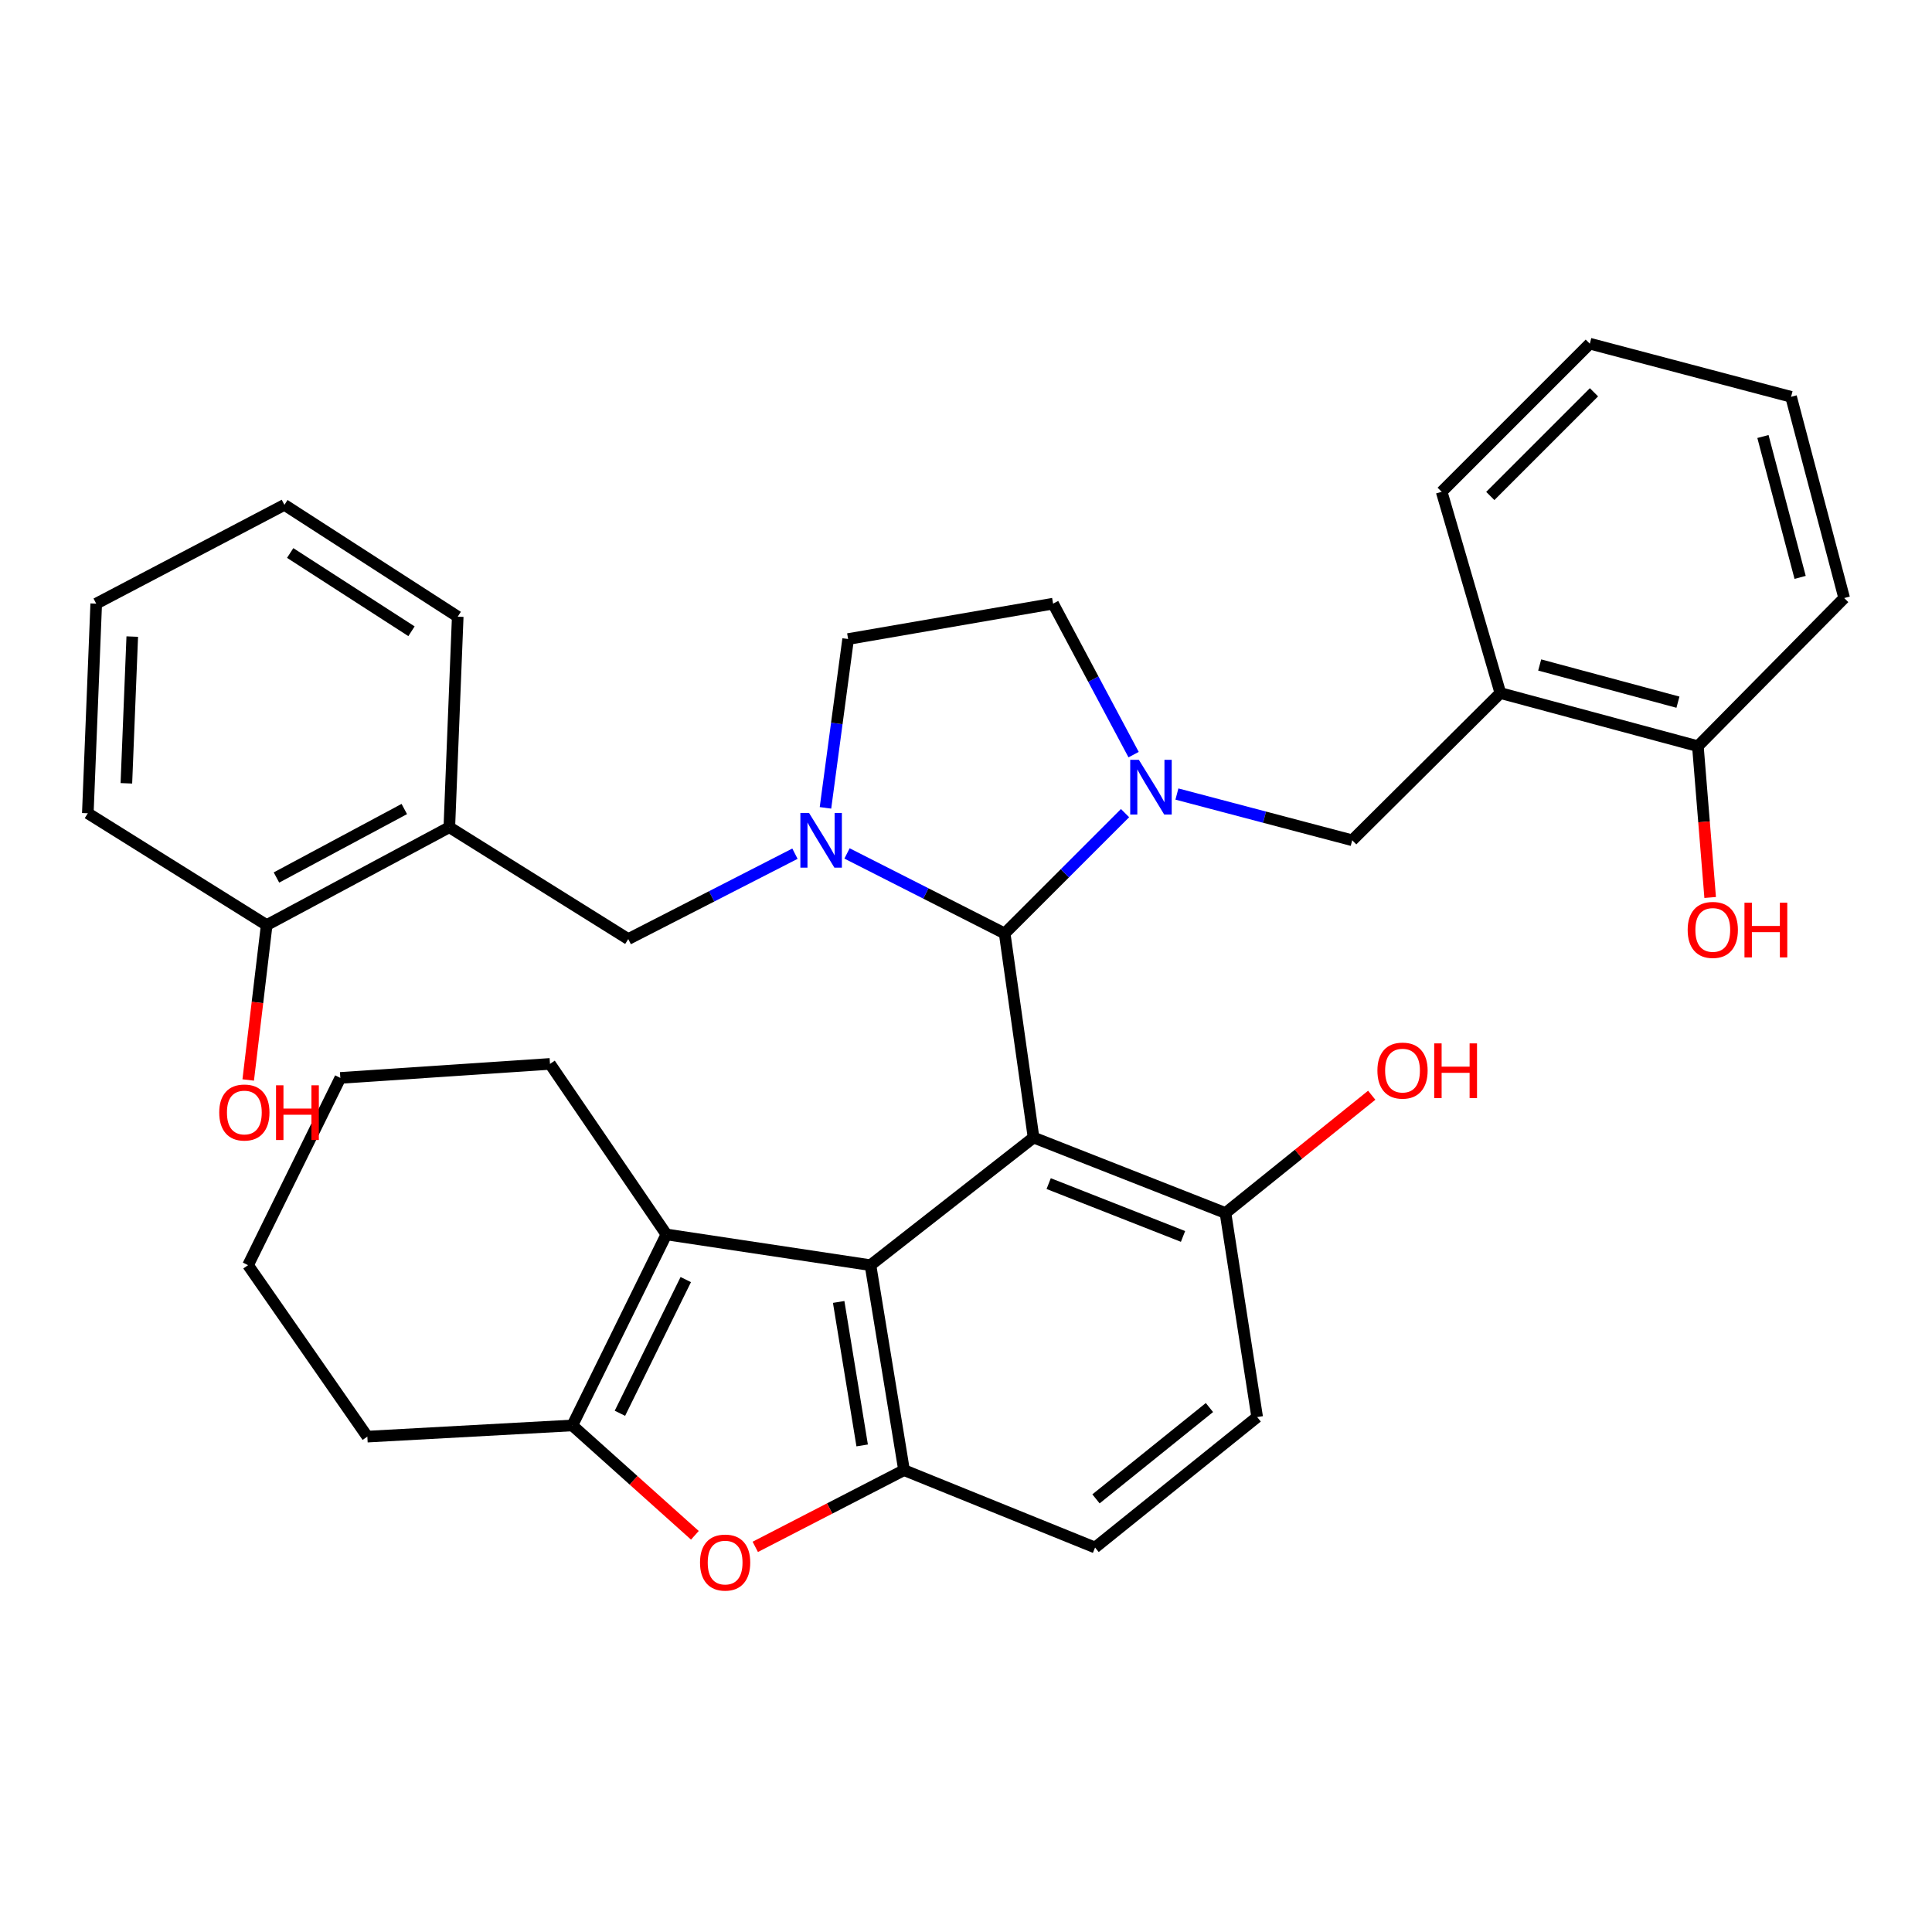 <?xml version='1.0' encoding='iso-8859-1'?>
<svg version='1.1' baseProfile='full'
              xmlns='http://www.w3.org/2000/svg'
                      xmlns:rdkit='http://www.rdkit.org/xml'
                      xmlns:xlink='http://www.w3.org/1999/xlink'
                  xml:space='preserve'
width='1000px' height='1000px' viewBox='0 0 1000 1000'>
<!-- END OF HEADER -->
<rect style='opacity:1.0;fill:#FFFFFF;stroke:none' width='1000' height='1000' x='0' y='0'> </rect>
<path class='bond-0' d='M 534.961,588.792 L 520.019,483.158' style='fill:none;fill-rule:evenodd;stroke:#000000;stroke-width:6px;stroke-linecap:butt;stroke-linejoin:miter;stroke-opacity:1' />
<path class='bond-1' d='M 534.961,588.792 L 450.559,654.85' style='fill:none;fill-rule:evenodd;stroke:#000000;stroke-width:6px;stroke-linecap:butt;stroke-linejoin:miter;stroke-opacity:1' />
<path class='bond-12' d='M 534.961,588.792 L 634.305,627.853' style='fill:none;fill-rule:evenodd;stroke:#000000;stroke-width:6px;stroke-linecap:butt;stroke-linejoin:miter;stroke-opacity:1' />
<path class='bond-12' d='M 542.792,612.633 L 612.333,639.975' style='fill:none;fill-rule:evenodd;stroke:#000000;stroke-width:6px;stroke-linecap:butt;stroke-linejoin:miter;stroke-opacity:1' />
<path class='bond-2' d='M 520.019,483.158 L 479.217,462.446' style='fill:none;fill-rule:evenodd;stroke:#000000;stroke-width:6px;stroke-linecap:butt;stroke-linejoin:miter;stroke-opacity:1' />
<path class='bond-2' d='M 479.217,462.446 L 438.415,441.734' style='fill:none;fill-rule:evenodd;stroke:#0000FF;stroke-width:6px;stroke-linecap:butt;stroke-linejoin:miter;stroke-opacity:1' />
<path class='bond-3' d='M 520.019,483.158 L 551.17,452.012' style='fill:none;fill-rule:evenodd;stroke:#000000;stroke-width:6px;stroke-linecap:butt;stroke-linejoin:miter;stroke-opacity:1' />
<path class='bond-3' d='M 551.17,452.012 L 582.32,420.865' style='fill:none;fill-rule:evenodd;stroke:#0000FF;stroke-width:6px;stroke-linecap:butt;stroke-linejoin:miter;stroke-opacity:1' />
<path class='bond-4' d='M 450.559,654.85 L 344.925,638.942' style='fill:none;fill-rule:evenodd;stroke:#000000;stroke-width:6px;stroke-linecap:butt;stroke-linejoin:miter;stroke-opacity:1' />
<path class='bond-5' d='M 450.559,654.85 L 467.927,760.945' style='fill:none;fill-rule:evenodd;stroke:#000000;stroke-width:6px;stroke-linecap:butt;stroke-linejoin:miter;stroke-opacity:1' />
<path class='bond-5' d='M 434.096,673.885 L 446.254,748.152' style='fill:none;fill-rule:evenodd;stroke:#000000;stroke-width:6px;stroke-linecap:butt;stroke-linejoin:miter;stroke-opacity:1' />
<path class='bond-8' d='M 411.468,441.866 L 368.326,463.961' style='fill:none;fill-rule:evenodd;stroke:#0000FF;stroke-width:6px;stroke-linecap:butt;stroke-linejoin:miter;stroke-opacity:1' />
<path class='bond-8' d='M 368.326,463.961 L 325.185,486.056' style='fill:none;fill-rule:evenodd;stroke:#000000;stroke-width:6px;stroke-linecap:butt;stroke-linejoin:miter;stroke-opacity:1' />
<path class='bond-13' d='M 427.264,418.142 L 433.126,374.454' style='fill:none;fill-rule:evenodd;stroke:#0000FF;stroke-width:6px;stroke-linecap:butt;stroke-linejoin:miter;stroke-opacity:1' />
<path class='bond-13' d='M 433.126,374.454 L 438.987,330.766' style='fill:none;fill-rule:evenodd;stroke:#000000;stroke-width:6px;stroke-linecap:butt;stroke-linejoin:miter;stroke-opacity:1' />
<path class='bond-9' d='M 609.17,410.994 L 654.536,422.962' style='fill:none;fill-rule:evenodd;stroke:#0000FF;stroke-width:6px;stroke-linecap:butt;stroke-linejoin:miter;stroke-opacity:1' />
<path class='bond-9' d='M 654.536,422.962 L 699.901,434.93' style='fill:none;fill-rule:evenodd;stroke:#000000;stroke-width:6px;stroke-linecap:butt;stroke-linejoin:miter;stroke-opacity:1' />
<path class='bond-14' d='M 586.753,390.599 L 565.918,351.521' style='fill:none;fill-rule:evenodd;stroke:#0000FF;stroke-width:6px;stroke-linecap:butt;stroke-linejoin:miter;stroke-opacity:1' />
<path class='bond-14' d='M 565.918,351.521 L 545.083,312.443' style='fill:none;fill-rule:evenodd;stroke:#000000;stroke-width:6px;stroke-linecap:butt;stroke-linejoin:miter;stroke-opacity:1' />
<path class='bond-6' d='M 344.925,638.942 L 296.235,737.803' style='fill:none;fill-rule:evenodd;stroke:#000000;stroke-width:6px;stroke-linecap:butt;stroke-linejoin:miter;stroke-opacity:1' />
<path class='bond-6' d='M 354.954,662.308 L 320.872,731.51' style='fill:none;fill-rule:evenodd;stroke:#000000;stroke-width:6px;stroke-linecap:butt;stroke-linejoin:miter;stroke-opacity:1' />
<path class='bond-19' d='M 344.925,638.942 L 284.674,550.675' style='fill:none;fill-rule:evenodd;stroke:#000000;stroke-width:6px;stroke-linecap:butt;stroke-linejoin:miter;stroke-opacity:1' />
<path class='bond-7' d='M 467.927,760.945 L 429.427,780.799' style='fill:none;fill-rule:evenodd;stroke:#000000;stroke-width:6px;stroke-linecap:butt;stroke-linejoin:miter;stroke-opacity:1' />
<path class='bond-7' d='M 429.427,780.799 L 390.928,800.654' style='fill:none;fill-rule:evenodd;stroke:#FF0000;stroke-width:6px;stroke-linecap:butt;stroke-linejoin:miter;stroke-opacity:1' />
<path class='bond-34' d='M 467.927,760.945 L 566.809,800.994' style='fill:none;fill-rule:evenodd;stroke:#000000;stroke-width:6px;stroke-linecap:butt;stroke-linejoin:miter;stroke-opacity:1' />
<path class='bond-21' d='M 296.235,737.803 L 190.139,743.599' style='fill:none;fill-rule:evenodd;stroke:#000000;stroke-width:6px;stroke-linecap:butt;stroke-linejoin:miter;stroke-opacity:1' />
<path class='bond-35' d='M 296.235,737.803 L 327.952,766.235' style='fill:none;fill-rule:evenodd;stroke:#000000;stroke-width:6px;stroke-linecap:butt;stroke-linejoin:miter;stroke-opacity:1' />
<path class='bond-35' d='M 327.952,766.235 L 359.668,794.667' style='fill:none;fill-rule:evenodd;stroke:#FF0000;stroke-width:6px;stroke-linecap:butt;stroke-linejoin:miter;stroke-opacity:1' />
<path class='bond-11' d='M 325.185,486.056 L 232.571,428.178' style='fill:none;fill-rule:evenodd;stroke:#000000;stroke-width:6px;stroke-linecap:butt;stroke-linejoin:miter;stroke-opacity:1' />
<path class='bond-10' d='M 699.901,434.93 L 776.585,358.728' style='fill:none;fill-rule:evenodd;stroke:#000000;stroke-width:6px;stroke-linecap:butt;stroke-linejoin:miter;stroke-opacity:1' />
<path class='bond-17' d='M 776.585,358.728 L 878.817,386.229' style='fill:none;fill-rule:evenodd;stroke:#000000;stroke-width:6px;stroke-linecap:butt;stroke-linejoin:miter;stroke-opacity:1' />
<path class='bond-17' d='M 796.939,344.196 L 868.501,363.446' style='fill:none;fill-rule:evenodd;stroke:#000000;stroke-width:6px;stroke-linecap:butt;stroke-linejoin:miter;stroke-opacity:1' />
<path class='bond-24' d='M 776.585,358.728 L 746.208,254.554' style='fill:none;fill-rule:evenodd;stroke:#000000;stroke-width:6px;stroke-linecap:butt;stroke-linejoin:miter;stroke-opacity:1' />
<path class='bond-16' d='M 232.571,428.178 L 138.036,478.821' style='fill:none;fill-rule:evenodd;stroke:#000000;stroke-width:6px;stroke-linecap:butt;stroke-linejoin:miter;stroke-opacity:1' />
<path class='bond-16' d='M 209.267,418.743 L 143.092,454.193' style='fill:none;fill-rule:evenodd;stroke:#000000;stroke-width:6px;stroke-linecap:butt;stroke-linejoin:miter;stroke-opacity:1' />
<path class='bond-25' d='M 232.571,428.178 L 236.918,319.184' style='fill:none;fill-rule:evenodd;stroke:#000000;stroke-width:6px;stroke-linecap:butt;stroke-linejoin:miter;stroke-opacity:1' />
<path class='bond-18' d='M 634.305,627.853 L 650.707,733.466' style='fill:none;fill-rule:evenodd;stroke:#000000;stroke-width:6px;stroke-linecap:butt;stroke-linejoin:miter;stroke-opacity:1' />
<path class='bond-20' d='M 634.305,627.853 L 672.153,597.374' style='fill:none;fill-rule:evenodd;stroke:#000000;stroke-width:6px;stroke-linecap:butt;stroke-linejoin:miter;stroke-opacity:1' />
<path class='bond-20' d='M 672.153,597.374 L 710,566.894' style='fill:none;fill-rule:evenodd;stroke:#FF0000;stroke-width:6px;stroke-linecap:butt;stroke-linejoin:miter;stroke-opacity:1' />
<path class='bond-36' d='M 438.987,330.766 L 545.083,312.443' style='fill:none;fill-rule:evenodd;stroke:#000000;stroke-width:6px;stroke-linecap:butt;stroke-linejoin:miter;stroke-opacity:1' />
<path class='bond-15' d='M 566.809,800.994 L 650.707,733.466' style='fill:none;fill-rule:evenodd;stroke:#000000;stroke-width:6px;stroke-linecap:butt;stroke-linejoin:miter;stroke-opacity:1' />
<path class='bond-15' d='M 567.279,775.813 L 626.007,728.544' style='fill:none;fill-rule:evenodd;stroke:#000000;stroke-width:6px;stroke-linecap:butt;stroke-linejoin:miter;stroke-opacity:1' />
<path class='bond-22' d='M 138.036,478.821 L 133.255,518.906' style='fill:none;fill-rule:evenodd;stroke:#000000;stroke-width:6px;stroke-linecap:butt;stroke-linejoin:miter;stroke-opacity:1' />
<path class='bond-22' d='M 133.255,518.906 L 128.474,558.99' style='fill:none;fill-rule:evenodd;stroke:#FF0000;stroke-width:6px;stroke-linecap:butt;stroke-linejoin:miter;stroke-opacity:1' />
<path class='bond-26' d='M 138.036,478.821 L 45.455,420.943' style='fill:none;fill-rule:evenodd;stroke:#000000;stroke-width:6px;stroke-linecap:butt;stroke-linejoin:miter;stroke-opacity:1' />
<path class='bond-23' d='M 878.817,386.229 L 881.997,425.381' style='fill:none;fill-rule:evenodd;stroke:#000000;stroke-width:6px;stroke-linecap:butt;stroke-linejoin:miter;stroke-opacity:1' />
<path class='bond-23' d='M 881.997,425.381 L 885.177,464.534' style='fill:none;fill-rule:evenodd;stroke:#FF0000;stroke-width:6px;stroke-linecap:butt;stroke-linejoin:miter;stroke-opacity:1' />
<path class='bond-27' d='M 878.817,386.229 L 954.545,309.545' style='fill:none;fill-rule:evenodd;stroke:#000000;stroke-width:6px;stroke-linecap:butt;stroke-linejoin:miter;stroke-opacity:1' />
<path class='bond-28' d='M 284.674,550.675 L 176.153,557.921' style='fill:none;fill-rule:evenodd;stroke:#000000;stroke-width:6px;stroke-linecap:butt;stroke-linejoin:miter;stroke-opacity:1' />
<path class='bond-37' d='M 190.139,743.599 L 128.397,654.85' style='fill:none;fill-rule:evenodd;stroke:#000000;stroke-width:6px;stroke-linecap:butt;stroke-linejoin:miter;stroke-opacity:1' />
<path class='bond-30' d='M 746.208,254.554 L 822.881,177.881' style='fill:none;fill-rule:evenodd;stroke:#000000;stroke-width:6px;stroke-linecap:butt;stroke-linejoin:miter;stroke-opacity:1' />
<path class='bond-30' d='M 771.371,256.715 L 825.042,203.044' style='fill:none;fill-rule:evenodd;stroke:#000000;stroke-width:6px;stroke-linecap:butt;stroke-linejoin:miter;stroke-opacity:1' />
<path class='bond-31' d='M 236.918,319.184 L 147.214,261.317' style='fill:none;fill-rule:evenodd;stroke:#000000;stroke-width:6px;stroke-linecap:butt;stroke-linejoin:miter;stroke-opacity:1' />
<path class='bond-31' d='M 212.989,326.74 L 150.196,286.233' style='fill:none;fill-rule:evenodd;stroke:#000000;stroke-width:6px;stroke-linecap:butt;stroke-linejoin:miter;stroke-opacity:1' />
<path class='bond-39' d='M 45.455,420.943 L 49.802,312.443' style='fill:none;fill-rule:evenodd;stroke:#000000;stroke-width:6px;stroke-linecap:butt;stroke-linejoin:miter;stroke-opacity:1' />
<path class='bond-39' d='M 65.412,405.442 L 68.456,329.492' style='fill:none;fill-rule:evenodd;stroke:#000000;stroke-width:6px;stroke-linecap:butt;stroke-linejoin:miter;stroke-opacity:1' />
<path class='bond-38' d='M 954.545,309.545 L 927.055,205.381' style='fill:none;fill-rule:evenodd;stroke:#000000;stroke-width:6px;stroke-linecap:butt;stroke-linejoin:miter;stroke-opacity:1' />
<path class='bond-38' d='M 931.74,298.851 L 912.497,225.936' style='fill:none;fill-rule:evenodd;stroke:#000000;stroke-width:6px;stroke-linecap:butt;stroke-linejoin:miter;stroke-opacity:1' />
<path class='bond-29' d='M 176.153,557.921 L 128.397,654.85' style='fill:none;fill-rule:evenodd;stroke:#000000;stroke-width:6px;stroke-linecap:butt;stroke-linejoin:miter;stroke-opacity:1' />
<path class='bond-32' d='M 822.881,177.881 L 927.055,205.381' style='fill:none;fill-rule:evenodd;stroke:#000000;stroke-width:6px;stroke-linecap:butt;stroke-linejoin:miter;stroke-opacity:1' />
<path class='bond-33' d='M 147.214,261.317 L 49.802,312.443' style='fill:none;fill-rule:evenodd;stroke:#000000;stroke-width:6px;stroke-linecap:butt;stroke-linejoin:miter;stroke-opacity:1' />
<path  class='atom-3' d='M 418.752 420.77
L 428.032 435.77
Q 428.952 437.25, 430.432 439.93
Q 431.912 442.61, 431.992 442.77
L 431.992 420.77
L 435.752 420.77
L 435.752 449.09
L 431.872 449.09
L 421.912 432.69
Q 420.752 430.77, 419.512 428.57
Q 418.312 426.37, 417.952 425.69
L 417.952 449.09
L 414.272 449.09
L 414.272 420.77
L 418.752 420.77
' fill='#0000FF'/>
<path  class='atom-4' d='M 589.477 393.29
L 598.757 408.29
Q 599.677 409.77, 601.157 412.45
Q 602.637 415.13, 602.717 415.29
L 602.717 393.29
L 606.477 393.29
L 606.477 421.61
L 602.597 421.61
L 592.637 405.21
Q 591.477 403.29, 590.237 401.09
Q 589.037 398.89, 588.677 398.21
L 588.677 421.61
L 584.997 421.61
L 584.997 393.29
L 589.477 393.29
' fill='#0000FF'/>
<path  class='atom-8' d='M 362.324 808.781
Q 362.324 801.981, 365.684 798.181
Q 369.044 794.381, 375.324 794.381
Q 381.604 794.381, 384.964 798.181
Q 388.324 801.981, 388.324 808.781
Q 388.324 815.661, 384.924 819.581
Q 381.524 823.461, 375.324 823.461
Q 369.084 823.461, 365.684 819.581
Q 362.324 815.701, 362.324 808.781
M 375.324 820.261
Q 379.644 820.261, 381.964 817.381
Q 384.324 814.461, 384.324 808.781
Q 384.324 803.221, 381.964 800.421
Q 379.644 797.581, 375.324 797.581
Q 371.004 797.581, 368.644 800.381
Q 366.324 803.181, 366.324 808.781
Q 366.324 814.501, 368.644 817.381
Q 371.004 820.261, 375.324 820.261
' fill='#FF0000'/>
<path  class='atom-21' d='M 712.942 554.137
Q 712.942 547.337, 716.302 543.537
Q 719.662 539.737, 725.942 539.737
Q 732.222 539.737, 735.582 543.537
Q 738.942 547.337, 738.942 554.137
Q 738.942 561.017, 735.542 564.937
Q 732.142 568.817, 725.942 568.817
Q 719.702 568.817, 716.302 564.937
Q 712.942 561.057, 712.942 554.137
M 725.942 565.617
Q 730.262 565.617, 732.582 562.737
Q 734.942 559.817, 734.942 554.137
Q 734.942 548.577, 732.582 545.777
Q 730.262 542.937, 725.942 542.937
Q 721.622 542.937, 719.262 545.737
Q 716.942 548.537, 716.942 554.137
Q 716.942 559.857, 719.262 562.737
Q 721.622 565.617, 725.942 565.617
' fill='#FF0000'/>
<path  class='atom-21' d='M 742.342 540.057
L 746.182 540.057
L 746.182 552.097
L 760.662 552.097
L 760.662 540.057
L 764.502 540.057
L 764.502 568.377
L 760.662 568.377
L 760.662 555.297
L 746.182 555.297
L 746.182 568.377
L 742.342 568.377
L 742.342 540.057
' fill='#FF0000'/>
<path  class='atom-23' d='M 113.475 575.83
Q 113.475 569.03, 116.835 565.23
Q 120.195 561.43, 126.475 561.43
Q 132.755 561.43, 136.115 565.23
Q 139.475 569.03, 139.475 575.83
Q 139.475 582.71, 136.075 586.63
Q 132.675 590.51, 126.475 590.51
Q 120.235 590.51, 116.835 586.63
Q 113.475 582.75, 113.475 575.83
M 126.475 587.31
Q 130.795 587.31, 133.115 584.43
Q 135.475 581.51, 135.475 575.83
Q 135.475 570.27, 133.115 567.47
Q 130.795 564.63, 126.475 564.63
Q 122.155 564.63, 119.795 567.43
Q 117.475 570.23, 117.475 575.83
Q 117.475 581.55, 119.795 584.43
Q 122.155 587.31, 126.475 587.31
' fill='#FF0000'/>
<path  class='atom-23' d='M 142.875 561.75
L 146.715 561.75
L 146.715 573.79
L 161.195 573.79
L 161.195 561.75
L 165.035 561.75
L 165.035 590.07
L 161.195 590.07
L 161.195 576.99
L 146.715 576.99
L 146.715 590.07
L 142.875 590.07
L 142.875 561.75
' fill='#FF0000'/>
<path  class='atom-24' d='M 873.534 481.317
Q 873.534 474.517, 876.894 470.717
Q 880.254 466.917, 886.534 466.917
Q 892.814 466.917, 896.174 470.717
Q 899.534 474.517, 899.534 481.317
Q 899.534 488.197, 896.134 492.117
Q 892.734 495.997, 886.534 495.997
Q 880.294 495.997, 876.894 492.117
Q 873.534 488.237, 873.534 481.317
M 886.534 492.797
Q 890.854 492.797, 893.174 489.917
Q 895.534 486.997, 895.534 481.317
Q 895.534 475.757, 893.174 472.957
Q 890.854 470.117, 886.534 470.117
Q 882.214 470.117, 879.854 472.917
Q 877.534 475.717, 877.534 481.317
Q 877.534 487.037, 879.854 489.917
Q 882.214 492.797, 886.534 492.797
' fill='#FF0000'/>
<path  class='atom-24' d='M 902.934 467.237
L 906.774 467.237
L 906.774 479.277
L 921.254 479.277
L 921.254 467.237
L 925.094 467.237
L 925.094 495.557
L 921.254 495.557
L 921.254 482.477
L 906.774 482.477
L 906.774 495.557
L 902.934 495.557
L 902.934 467.237
' fill='#FF0000'/>
</svg>
